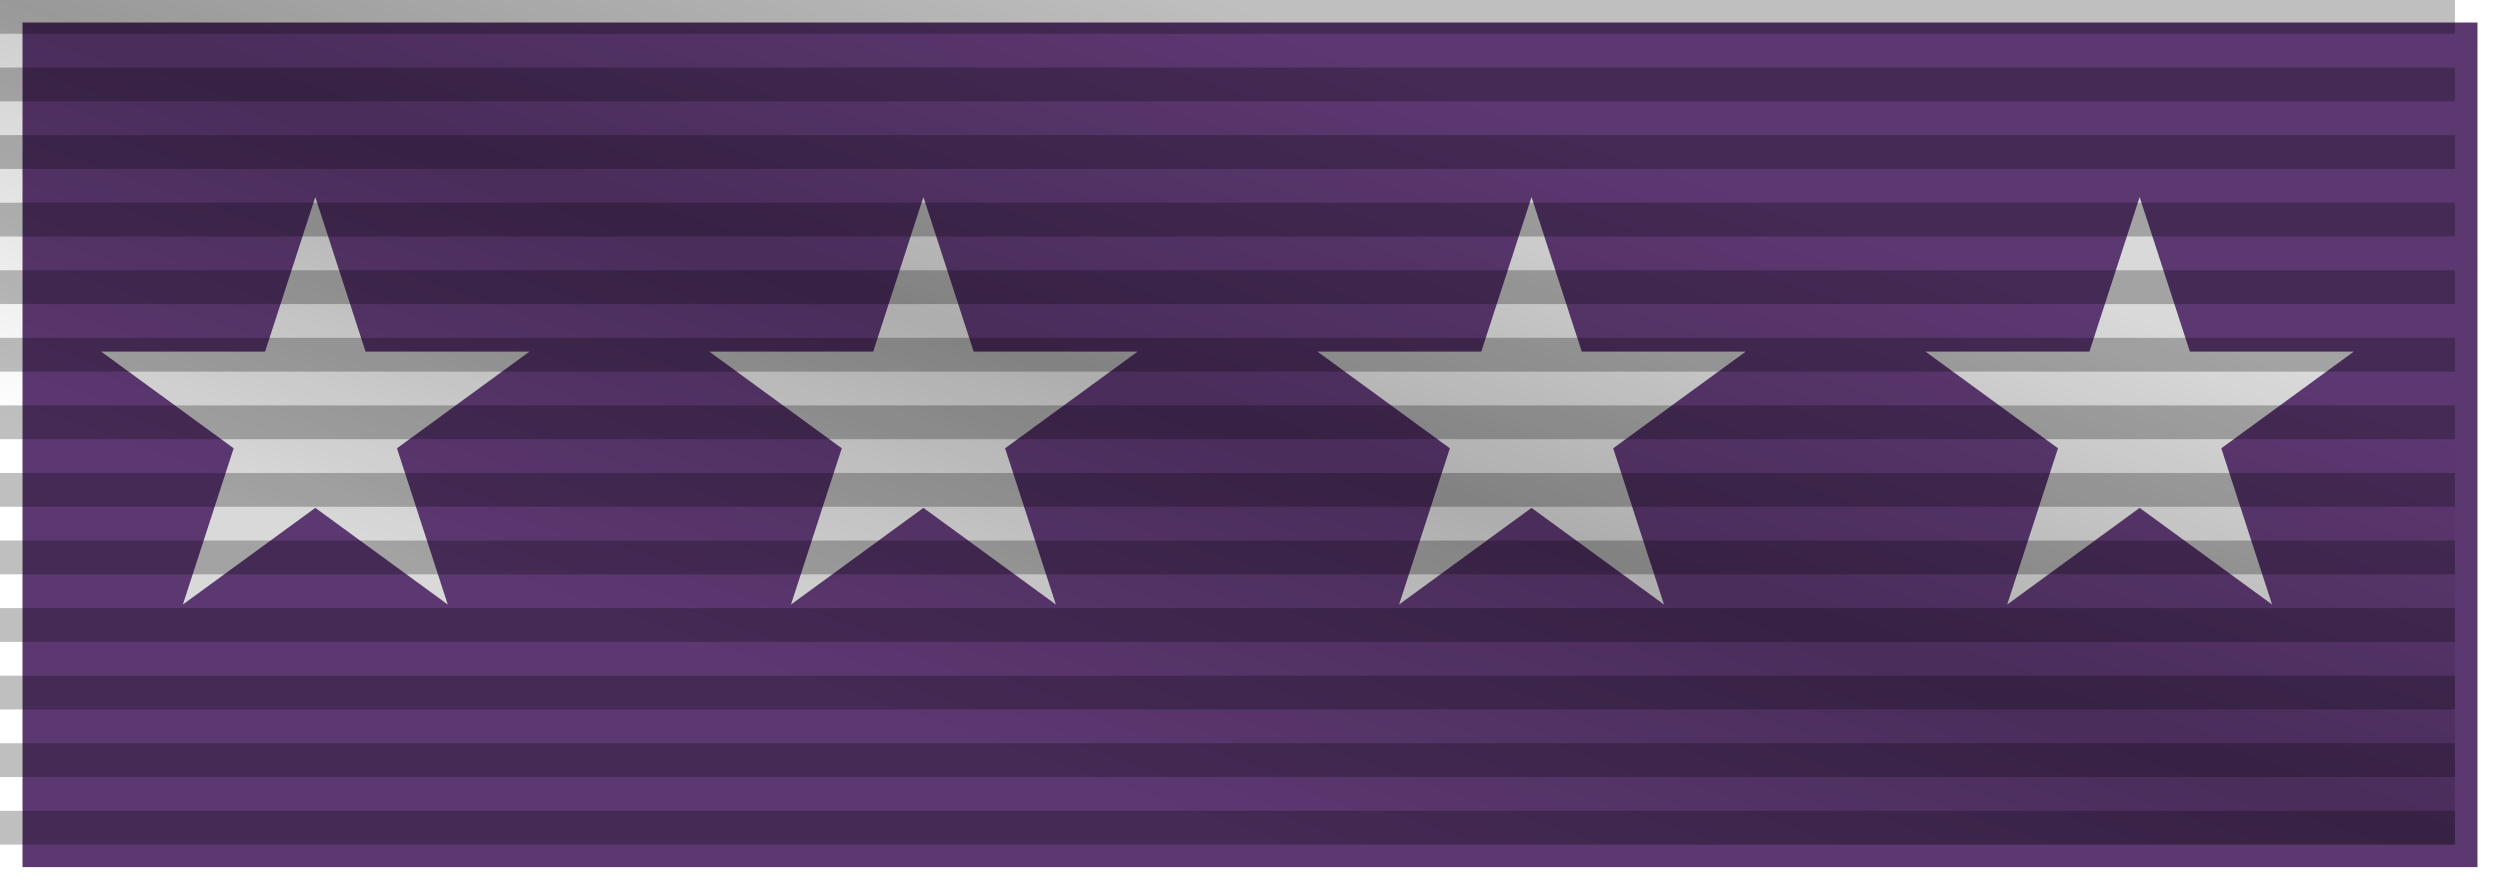 <?xml version="1.0" encoding="UTF-8"?>
<svg xmlns="http://www.w3.org/2000/svg" width="222" height="79">
<defs>
<filter id="shadow" x="0" y="0" width="200%" height="200%">
<feOffset result="offOut" in="SourceAlpha" dx="2" dy="2"/>
<feGaussianBlur result="blurOut" in="offOut" stdDeviation="1"/>
<feBlend in="SourceGraphic" in2="blurOut" mode="normal"/>
</filter>
<linearGradient id="grad" x1="0" x2="1" y1="1" y2="0">
<stop offset="0%" stop-color="black" stop-opacity="0"/>
<stop offset="25%" stop-color="black" stop-opacity="0"/>
<stop offset="50%" stop-color="black" stop-opacity=".2"/>
<stop offset="75%" stop-color="black" stop-opacity="0"/>
<stop offset="100%" stop-color="black" stop-opacity="0"/>
</linearGradient>
</defs>
<rect fill="#5c3871" width="218" height="75" filter="url(#shadow)"/>
<polygon points="28,17.5 39.76,53.68 8.98,31.22 47.02,31.22 16.24,53.68" style="fill:#d9d9d9;fill-rule:nonzero;"/>
<polygon points="82,17.5 93.76,53.68 62.98,31.22 101.02,31.22 70.24,53.68" style="fill:#d9d9d9;fill-rule:nonzero;"/>
<polygon points="136,17.5 147.76,53.68 116.98,31.22 155.02,31.22 124.24,53.68" style="fill:#d9d9d9;fill-rule:nonzero;"/>
<polygon points="190,17.5 201.76,53.68 170.98,31.22 209.02,31.22 178.24,53.68" style="fill:#d9d9d9;fill-rule:nonzero;"/>
<rect fill="url(#grad)" width="218" height="75"/>
<path stroke="black" stroke-width="218" stroke-dasharray="3" opacity=".25" d="m109,0v75"/>
</svg>